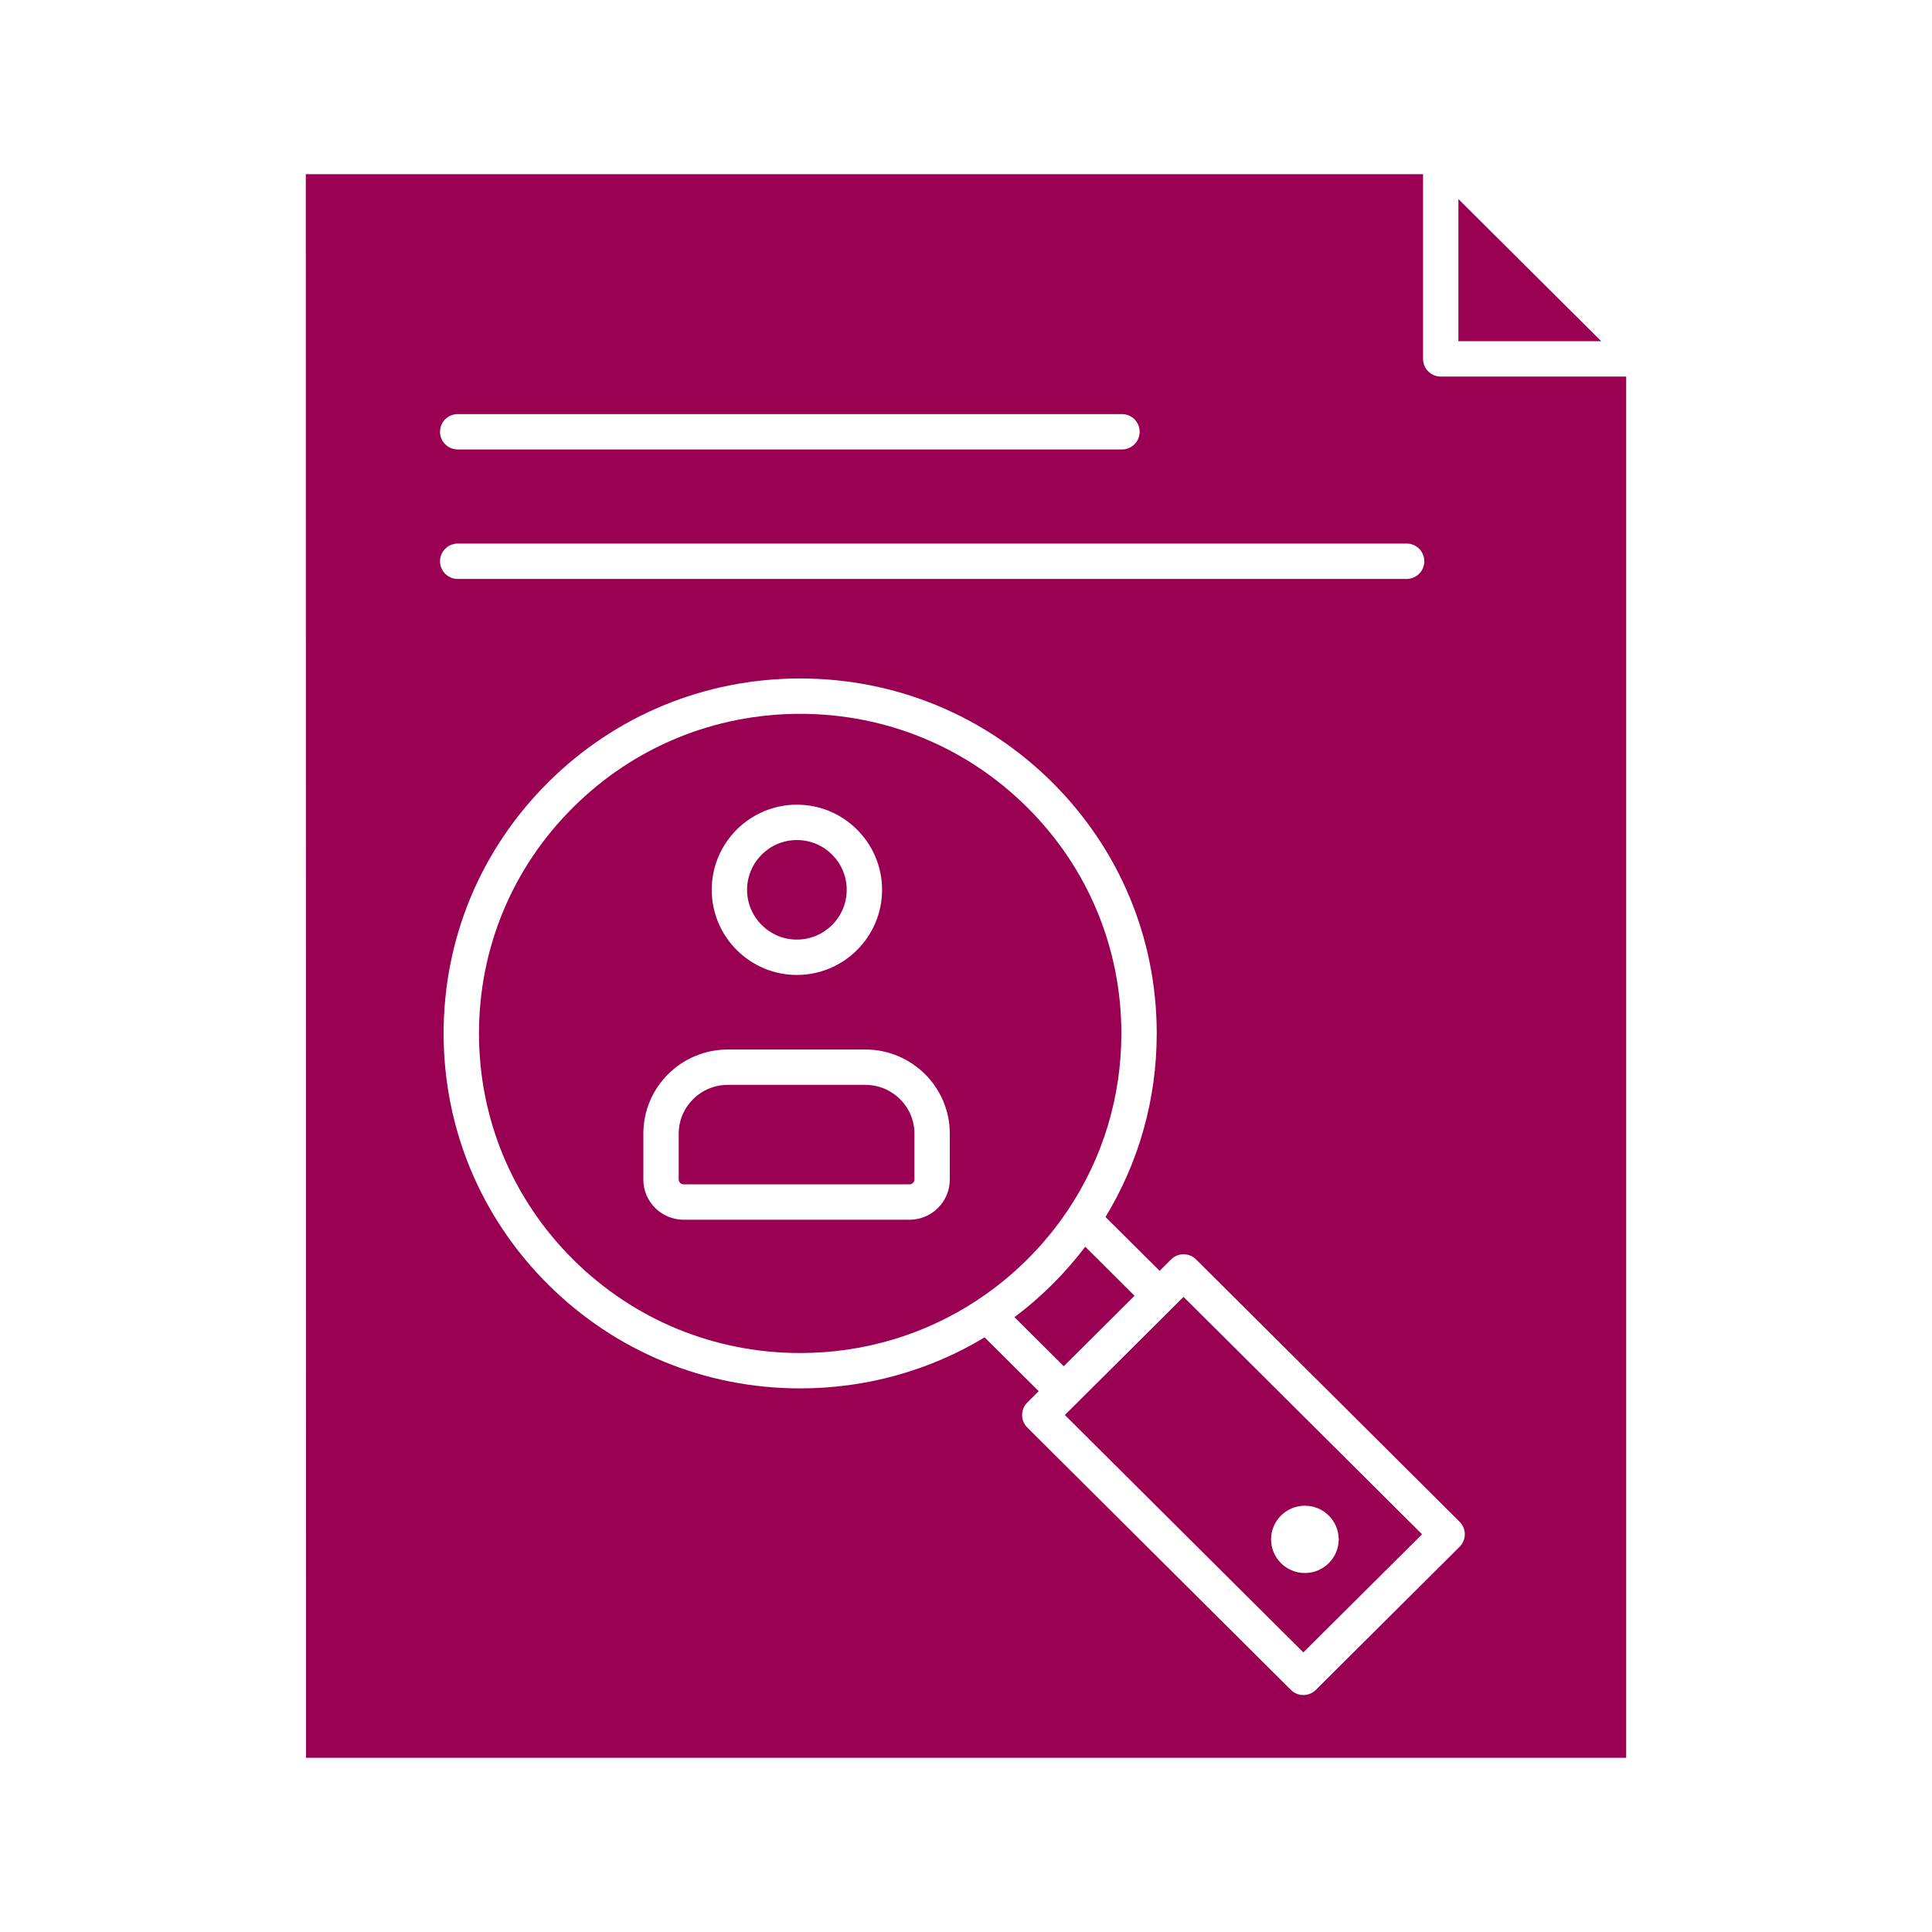 <svg height="512px" style="enable-background:new 0 0 512 512;" version="1.1" viewBox="0 0 512 512" width="512px" xml:space="preserve" xmlns="http://www.w3.org/2000/svg" xmlns:xlink="http://www.w3.org/1999/xlink"><g id="C_-_92_x2C__Application_x2C__clipboard_x2C__curriculum_x2C__cv_x2C__resume_x2C__staff"><g><path d="M229.329,287.5h-36.454c-7.173,0-13.009,5.798-13.009,12.925v12.17c0,0.691,0.599,1.275,1.309,1.275h59.853    c0.709,0,1.309-0.584,1.309-1.275v-12.17C242.336,293.298,236.501,287.5,229.329,287.5z" fill="#9a0052" opacity="1" original-fill="#ffffff"></path><path d="M287.601,330.391c-1.94,2.56-4.022,5.033-6.241,7.412c-0.115,0.125-0.231,0.249-0.348,0.373    c-0.706,0.748-1.42,1.49-2.152,2.22c-0.714,0.711-1.441,1.403-2.174,2.089c-0.162,0.151-0.324,0.301-0.486,0.449    c-0.707,0.652-1.422,1.295-2.146,1.924c-0.024,0.021-0.048,0.042-0.071,0.063c-1.67,1.446-3.385,2.828-5.139,4.146l13.061,12.996    l18.762-18.672L287.601,330.391z" fill="#9a0052" opacity="1" original-fill="#ffffff"></path><path d="M283.085,320.567c0.011-0.016,0.022-0.029,0.033-0.044c9.142-13.727,14.056-29.815,14.055-46.658    c-0.001-22.619-8.853-43.883-24.924-59.877c-16.079-16.003-37.458-24.816-60.197-24.816c-22.74,0-44.118,8.813-60.196,24.816    c-16.069,15.994-24.918,37.258-24.919,59.877c-0.001,22.621,8.849,43.89,24.919,59.888c16.078,16.002,37.456,24.813,60.196,24.813    c16.926,0,33.094-4.89,46.888-13.984c0.021-0.015,0.04-0.032,0.063-0.047c4.744-3.127,9.2-6.754,13.246-10.782    C276.292,329.726,279.938,325.288,283.085,320.567z M211.182,213.25c12.449,0,22.577,10.122,22.577,22.562    c0,12.439-10.128,22.56-22.577,22.56c-12.444,0-22.569-10.121-22.569-22.56C188.613,223.371,198.737,213.25,211.182,213.25z     M251.708,312.595c0,5.87-4.791,10.646-10.68,10.646h-59.853c-5.889,0-10.68-4.776-10.68-10.646v-12.17    c0-12.294,10.04-22.296,22.38-22.296h36.454c12.339,0,22.378,10.002,22.378,22.296V312.595z" fill="#9a0052" opacity="1" original-fill="#ffffff"></path><polygon points="386.494,52.757 386.494,90.424 424.339,90.424   " fill="#9a0052" opacity="1" original-fill="#ffffff"></polygon><path d="M211.182,249c7.281,0,13.206-5.916,13.206-13.189c0-7.273-5.924-13.19-13.206-13.19c-7.277,0-13.198,5.917-13.198,13.19    C197.984,243.084,203.904,249,211.182,249z" fill="#9a0052" opacity="1" original-fill="#ffffff"></path><path d="M381.809,99.795c-2.588,0-4.686-2.097-4.686-4.686V46.168H81.045l0.062,419.664h349.848V99.795H381.809z M121.297,109.743    h176.035c2.588,0,4.686,2.097,4.686,4.686c0,2.588-2.098,4.685-4.686,4.685H121.297c-2.587,0-4.686-2.097-4.686-4.685    C116.612,111.84,118.71,109.743,121.297,109.743z M121.297,144.053h251.477c2.589,0,4.686,2.098,4.686,4.686    s-2.097,4.686-4.686,4.686H121.297c-2.587,0-4.686-2.098-4.686-4.686S118.71,144.053,121.297,144.053z M386.809,409.916    l-38.098,37.922c-0.915,0.909-2.109,1.364-3.307,1.364c-1.195,0-2.391-0.455-3.305-1.364l-69.852-69.523    c-0.883-0.879-1.379-2.074-1.379-3.32c0-1.247,0.496-2.441,1.38-3.321l3.015-3l-14.332-14.261    c-14.596,8.814-31.374,13.525-48.88,13.525c-25.235,0-48.96-9.781-66.807-27.542c-17.851-17.771-27.681-41.398-27.68-66.53    c0.001-25.129,9.832-48.754,27.68-66.519c17.847-17.763,41.572-27.545,66.807-27.545c25.234,0,48.96,9.782,66.808,27.545    c17.852,17.765,27.684,41.389,27.685,66.519c0.001,17.422-4.729,34.121-13.575,48.646l14.341,14.271l3.044-3.029    c1.829-1.819,4.783-1.818,6.611,0l69.844,69.521c0.884,0.879,1.381,2.074,1.381,3.32    C388.189,407.842,387.692,409.037,386.809,409.916z" fill="#9a0052" opacity="1" original-fill="#ffffff"></path><path d="M282.196,374.994l63.208,62.911l31.457-31.311l-63.203-62.909L282.196,374.994z M345.808,399.03    c4.947,0,8.959,3.992,8.959,8.916c0,4.929-4.012,8.919-8.959,8.919s-8.96-3.99-8.96-8.919    C336.848,403.022,340.86,399.03,345.808,399.03z" fill="#9a0052" opacity="1" original-fill="#ffffff"></path></g></g><g id="Layer_1"></g></svg>